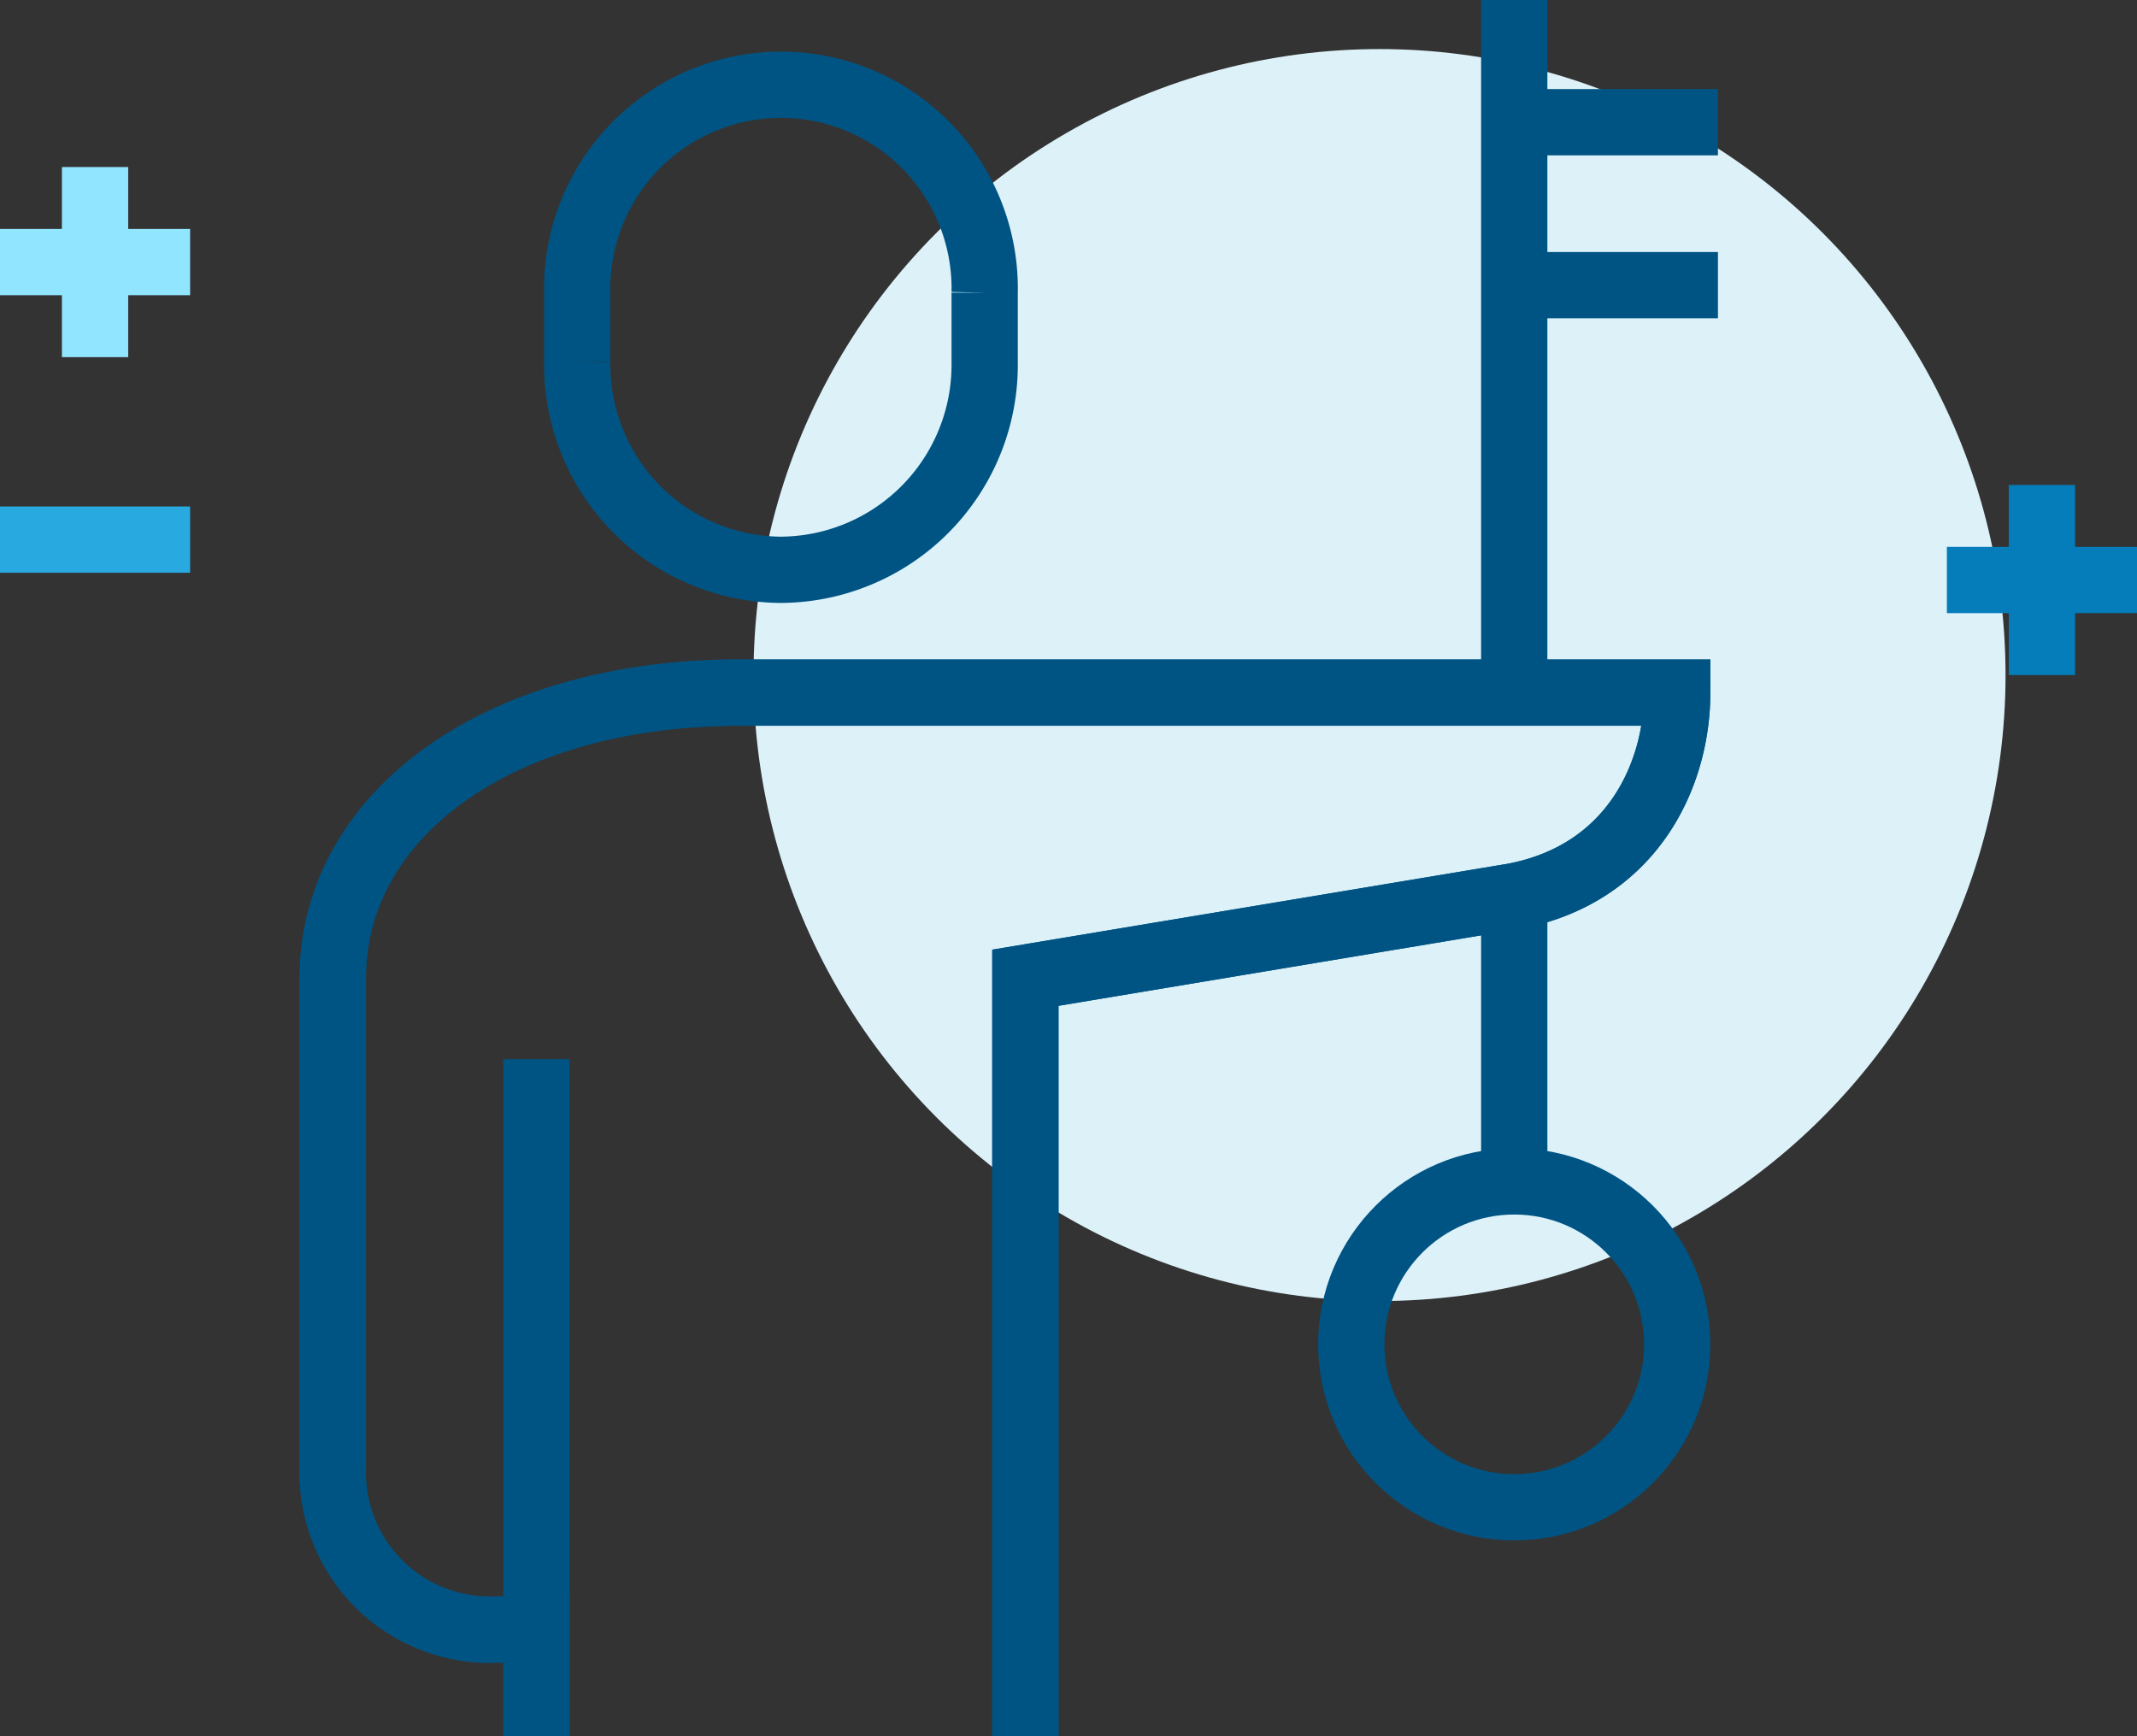 <svg xmlns="http://www.w3.org/2000/svg" width="150.585" height="122.352" viewBox="0 0 150.585 122.352">
  <rect x="0" y="0" width="150.585" height="122.352" fill="#333333" stroke="none"/>
  <g id="组_765" data-name="组 765" transform="translate(-785.415 -559.399)">
    <circle id="椭圆_10" data-name="椭圆 10" cx="44.113" cy="44.113" r="44.113" transform="translate(838.511 562.857)" fill="#ddf1f9"/>
    <g id="组_761" data-name="组 761">
      <line id="直线_156" data-name="直线 156" y2="13.397" transform="translate(929.302 593.573)" fill="none" stroke="#047dba" stroke-miterlimit="10" stroke-width="4.67"/>
      <line id="直线_157" data-name="直线 157" x1="13.397" transform="translate(922.603 600.271)" fill="none" stroke="#047dba" stroke-miterlimit="10" stroke-width="4.67"/>
    </g>
    <g id="组_762" data-name="组 762">
      <line id="直线_158" data-name="直线 158" y2="13.397" transform="translate(792.114 571.17)" fill="none" stroke="#92e5ff" stroke-miterlimit="10" stroke-width="4.67"/>
      <line id="直线_159" data-name="直线 159" x1="13.397" transform="translate(785.415 577.868)" fill="none" stroke="#92e5ff" stroke-miterlimit="10" stroke-width="4.67"/>
    </g>
    <g id="组_763" data-name="组 763">
      <line id="直线_160" data-name="直线 160" x1="13.397" transform="translate(785.415 597.426)" fill="none" stroke="#28a9e0" stroke-miterlimit="10" stroke-width="4.67"/>
    </g>
    <g id="组_764" data-name="组 764">
      <path id="路径_430" data-name="路径 430" d="M857.668,681.751V628.3l34.449-5.742c8.373-1.614,11.483-8.612,11.483-14.353H837.573c-17.224,0-28.707,8.735-28.707,20.095v34.449a11.066,11.066,0,0,0,11.483,11.483h2.87v7.522" fill="none" stroke="#005483" stroke-miterlimit="10" stroke-width="4.67"/>
      <path id="路径_431" data-name="路径 431" d="M840.444,599.553A14.446,14.446,0,0,0,854.8,584.907v-4.885a14.357,14.357,0,1,0-28.708,0v4.885A14.446,14.446,0,0,0,840.444,599.553Z" fill="none" stroke="#005483" stroke-miterlimit="10" stroke-width="4.67"/>
      <line id="直线_161" data-name="直线 161" y2="47.713" transform="translate(823.219 634.038)" fill="none" stroke="#005483" stroke-miterlimit="10" stroke-width="4.67"/>
      <path id="路径_432" data-name="路径 432" d="M857.668,681.751V628.3l34.449-5.742c8.373-1.614,11.483-8.612,11.483-14.353H837.573c-17.224,0-28.707,8.735-28.707,20.095v34.449a11.066,11.066,0,0,0,11.483,11.483h2.87" fill="none" stroke="#005483" stroke-miterlimit="10" stroke-width="4.67"/>
      <circle id="椭圆_11" data-name="椭圆 11" cx="11.483" cy="11.483" r="11.483" transform="translate(880.634 642.651)" fill="none" stroke="#005483" stroke-miterlimit="10" stroke-width="4.67"/>
      <line id="直线_162" data-name="直线 162" y1="20.095" transform="translate(892.117 622.555)" fill="none" stroke="#005483" stroke-miterlimit="10" stroke-width="4.67"/>
      <line id="直线_163" data-name="直线 163" y1="48.803" transform="translate(892.117 559.399)" fill="none" stroke="#005483" stroke-miterlimit="10" stroke-width="4.67"/>
      <line id="直线_164" data-name="直线 164" x2="14.354" transform="translate(892.117 568.011)" fill="none" stroke="#005483" stroke-miterlimit="10" stroke-width="4.67"/>
      <line id="直线_165" data-name="直线 165" x2="14.354" transform="translate(892.117 579.494)" fill="none" stroke="#005483" stroke-miterlimit="10" stroke-width="4.67"/>
    </g>
  </g>
</svg>
